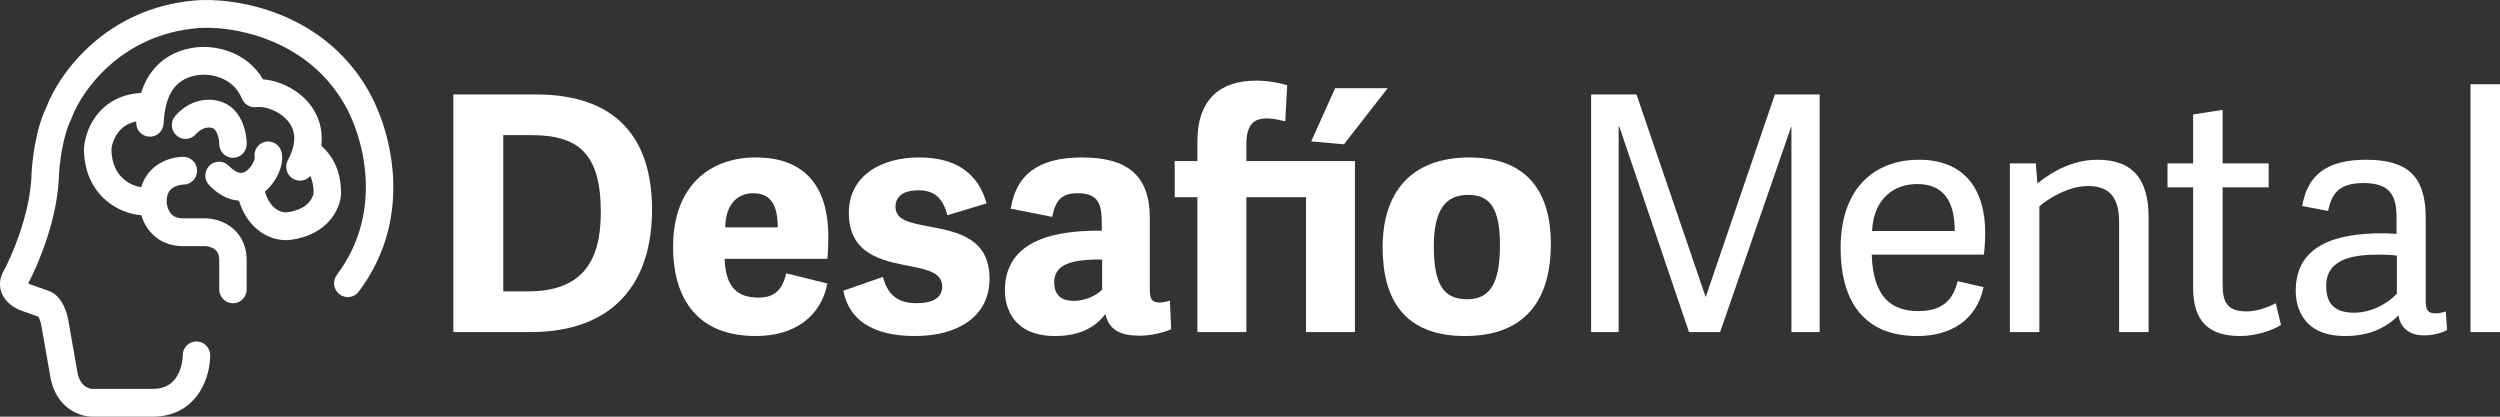 <svg width="384" height="64" viewBox="0 0 384 64" fill="none" xmlns="http://www.w3.org/2000/svg">
<rect x="0" y="0" width="384" height="64" fill="#333333" stroke="none"/>
<path fill-rule="evenodd" clip-rule="evenodd" d="M56.43 13.649C49.33 1.547 35.847 -0.419 30 0.066L29.997 0.066C16.23 1.225 9.076 11.299 7.127 16.46C5.361 20.107 4.868 25.24 4.817 27.356C4.513 33.046 1.843 39.275 0.541 41.654C0.11 42.431 -0.089 43.292 0.038 44.173C0.162 45.034 0.569 45.71 1 46.198C1.794 47.098 2.874 47.598 3.593 47.826L5.887 48.637C5.924 48.696 5.969 48.778 6.018 48.886C6.173 49.224 6.279 49.611 6.321 49.83L7.788 58.188C7.794 58.221 7.8 58.253 7.808 58.285C8.814 62.788 12.328 64.053 14.306 63.998H23.491C26.92 63.998 29.225 62.382 30.588 60.316C31.876 58.364 32.28 56.1 32.28 54.575C32.28 53.396 31.336 52.441 30.172 52.441C29.008 52.441 28.065 53.396 28.065 54.575C28.065 55.479 27.8 56.86 27.084 57.946C26.443 58.917 25.408 59.731 23.491 59.731H14.272C14.245 59.731 14.218 59.732 14.191 59.733C14.04 59.739 13.576 59.679 13.106 59.353C12.698 59.07 12.192 58.524 11.929 57.389L10.468 49.071L10.465 49.05C10.371 48.548 10.17 47.806 9.84 47.087C9.553 46.461 8.963 45.39 7.865 44.835C7.785 44.795 7.703 44.76 7.619 44.73L4.946 43.785C4.919 43.776 4.892 43.766 4.864 43.758C4.747 43.722 4.585 43.656 4.429 43.567C4.397 43.548 4.367 43.53 4.34 43.513C5.836 40.709 8.693 33.99 9.028 27.551C9.029 27.529 9.03 27.507 9.031 27.486C9.073 25.549 9.556 21.076 10.946 18.268C10.979 18.2 11.009 18.13 11.036 18.059C12.53 14.005 18.555 5.312 30.345 4.318C35.365 3.903 46.869 5.699 52.811 15.836L52.823 15.856C55.632 20.532 59.222 32.3 51.746 42.209C51.039 43.145 51.216 44.484 52.141 45.199C53.066 45.915 54.389 45.735 55.095 44.799C64.074 32.898 59.677 19.061 56.43 13.649ZM5.816 48.538C5.816 48.538 5.817 48.54 5.821 48.543C5.817 48.54 5.816 48.538 5.816 48.538ZM40.398 12.184C39.124 10.033 37.3 8.734 35.487 8.013C33.386 7.178 31.268 7.1 29.872 7.303C25.971 7.872 23.667 10.006 22.406 12.467C22.098 13.068 21.855 13.682 21.663 14.287C18.831 14.425 16.724 15.573 15.281 17.172C13.673 18.954 13.024 21.144 12.906 22.683C12.902 22.738 12.9 22.793 12.9 22.848C12.9 26.516 14.362 29.183 16.401 30.877C18.034 32.232 19.982 32.919 21.706 33.06C21.914 33.754 22.238 34.477 22.718 35.15C23.811 36.683 25.612 37.807 28.168 37.807H31.508C31.884 37.807 32.495 37.939 32.951 38.27C33.299 38.523 33.676 38.963 33.676 39.994V44.449C33.676 45.627 34.62 46.582 35.784 46.582C36.948 46.582 37.891 45.627 37.891 44.449V39.994C37.891 37.569 36.844 35.848 35.41 34.805C34.084 33.841 32.557 33.54 31.508 33.54H28.168C26.983 33.54 26.446 33.089 26.136 32.654C25.748 32.11 25.599 31.394 25.599 30.948C25.599 29.755 26.044 29.215 26.475 28.901C27.014 28.508 27.725 28.357 28.168 28.357C29.332 28.357 30.275 27.401 30.275 26.223C30.275 25.045 29.332 24.09 28.168 24.09C27.052 24.09 25.425 24.41 24.015 25.436C22.968 26.198 22.113 27.302 21.683 28.764C20.86 28.631 19.897 28.261 19.074 27.578C18.037 26.716 17.137 25.291 17.115 22.937C17.192 22.155 17.562 20.971 18.394 20.049C18.927 19.458 19.716 18.898 20.925 18.66C20.923 18.689 20.921 18.716 20.92 18.744C20.854 19.92 21.742 20.928 22.904 20.995C24.066 21.062 25.062 20.163 25.128 18.987C25.203 17.646 25.392 15.906 26.147 14.432C26.835 13.09 28.026 11.883 30.473 11.526C31.236 11.415 32.605 11.451 33.946 11.985C35.23 12.495 36.453 13.438 37.185 15.179C37.562 16.073 38.488 16.597 39.438 16.452C39.887 16.384 40.665 16.447 41.578 16.781C42.469 17.107 43.334 17.637 43.989 18.323C44.63 18.995 45.054 19.795 45.168 20.734C45.282 21.675 45.107 22.947 44.221 24.596C43.664 25.631 44.042 26.927 45.065 27.49C45.948 27.976 47.023 27.757 47.658 27.021C47.935 27.605 48.161 28.428 48.173 29.634C48.139 29.876 47.98 30.468 47.47 31.056C46.956 31.648 45.977 32.364 44.067 32.612C43.785 32.649 43.089 32.596 42.377 32.085C41.822 31.687 41.138 30.923 40.685 29.432C41.624 28.648 42.319 27.642 42.756 26.681C43.166 25.782 43.53 24.518 43.239 23.342C42.957 22.199 41.812 21.505 40.683 21.791C39.586 22.069 38.907 23.171 39.129 24.282C39.129 24.28 39.128 24.28 39.128 24.28C39.12 24.28 39.116 24.484 38.928 24.896C38.709 25.378 38.361 25.854 37.964 26.172C37.584 26.477 37.245 26.579 36.936 26.555C36.624 26.532 36.014 26.357 35.146 25.467C34.328 24.628 32.994 24.62 32.166 25.447C31.337 26.275 31.328 27.626 32.146 28.464C33.516 29.869 35.027 30.69 36.624 30.81C36.648 30.812 36.673 30.814 36.697 30.815C37.396 33.027 38.559 34.576 39.94 35.566C41.557 36.727 43.326 37.011 44.603 36.845C47.436 36.477 49.385 35.314 50.637 33.872C51.846 32.478 52.307 30.933 52.383 29.888C52.386 29.837 52.388 29.785 52.388 29.733C52.388 27.325 51.789 25.551 50.916 24.201C50.413 23.424 49.827 22.817 49.346 22.374C49.435 21.635 49.436 20.915 49.352 20.215C49.11 18.222 48.199 16.593 47.02 15.358C45.854 14.137 44.414 13.282 43.012 12.769C42.164 12.458 41.269 12.251 40.398 12.184ZM31.779 19.607C31.338 19.671 30.723 19.897 30.065 20.634C29.285 21.508 27.952 21.576 27.089 20.785C26.225 19.995 26.158 18.646 26.939 17.772C29.639 14.748 32.961 15.069 34.562 15.864C36.089 16.597 36.902 17.965 37.322 19.067C37.75 20.19 37.891 21.333 37.891 22.105C37.891 23.284 36.948 24.239 35.784 24.239C34.62 24.239 33.676 23.284 33.676 22.105C33.676 21.775 33.604 21.163 33.39 20.604C33.172 20.03 32.921 19.797 32.753 19.718C32.737 19.71 32.721 19.702 32.705 19.694C32.705 19.694 32.703 19.693 32.699 19.691C32.695 19.689 32.689 19.687 32.681 19.684C32.666 19.678 32.645 19.67 32.618 19.661C32.563 19.644 32.491 19.625 32.404 19.611C32.23 19.582 32.016 19.573 31.779 19.607Z" fill="white"/>
<path d="M81.432 51.008H69.632V14.505H82.279C94.776 14.505 100.153 21.311 100.153 32.202C100.153 43.395 94.328 51.008 81.432 51.008ZM77.3 44.756H81.084C89.399 44.756 92.287 40.168 92.287 32.605C92.287 23.53 88.801 20.757 81.632 20.757H77.3V44.756Z" fill="white"/>
<path d="M116.081 51.613C106.471 51.613 103.384 45.059 103.384 37.95C103.384 28.471 109.11 24.185 116.081 24.185C123.947 24.185 127.234 29.025 127.234 36.336C127.234 37.193 127.184 38.857 127.084 39.765H111.301C111.45 44.101 113.242 45.714 116.529 45.714C119.217 45.714 120.263 44.202 120.761 41.983L127.084 43.546C126.138 48.437 122.254 51.613 116.081 51.613ZM111.4 34.924H119.466C119.466 31.143 118.122 29.681 115.682 29.681C113.541 29.681 111.45 31.093 111.4 34.924Z" fill="white"/>
<path d="M140.538 51.613C133.916 51.613 130.381 49.042 129.535 44.655L135.609 42.538C136.207 44.605 137.252 46.571 140.787 46.571C143.327 46.571 144.721 45.714 144.721 44C144.721 41.983 142.679 41.428 139.742 40.874C135.609 40.067 130.381 39.109 130.381 32.706C130.381 26.958 135.36 24.185 141.186 24.185C147.061 24.185 150.297 26.807 151.542 31.244L145.517 33.059C144.92 30.79 143.825 29.227 141.086 29.227C138.597 29.227 137.551 30.286 137.551 31.748C137.551 33.815 139.642 34.218 142.879 34.824C147.16 35.63 151.99 36.639 151.99 42.79C151.99 48.739 146.961 51.613 140.538 51.613Z" fill="white"/>
<path d="M176.608 33.462V44.453C176.608 45.865 176.857 46.47 178.152 46.47C178.6 46.47 179.048 46.37 179.695 46.168L179.894 50.554C178.899 51.058 176.708 51.563 175.115 51.563C172.127 51.563 170.335 50.706 169.787 48.235C168.144 50.403 165.654 51.613 162.07 51.613C155.597 51.613 154.352 47.227 154.352 44.605C154.352 36.588 162.567 35.378 169.239 35.429V34.471C169.239 31.496 168.841 29.681 165.555 29.681C163.065 29.681 162.119 30.74 161.621 33.311L155.248 32.05C156.045 27.11 159.132 24.185 166.202 24.185C173.123 24.185 176.608 26.908 176.608 33.462ZM169.289 44.504V39.865H168.094C164.509 39.966 161.92 40.672 161.92 43.344C161.92 44.857 162.567 46.218 164.957 46.218C166.75 46.218 168.492 45.311 169.289 44.504Z" fill="white"/>
<path d="M208.119 24.74V51.008H200.601V30.286H191.439V51.008H183.921V30.286H180.436V24.74H183.921V21.715C183.921 15.211 187.456 12.387 192.933 12.387C194.825 12.387 196.617 12.74 197.713 13.093L197.414 18.639C196.568 18.438 195.572 18.185 194.576 18.185C192.684 18.185 191.439 19.043 191.439 22.168V24.74H208.119ZM213.148 13.547L206.426 22.168L201.397 21.715L205.082 13.547H213.148Z" fill="white"/>
<path d="M225.017 51.613C215.607 51.613 212.371 45.865 212.371 38C212.371 29.58 216.702 24.185 225.714 24.185C234.726 24.185 238.212 29.681 238.212 37.445C238.212 46.017 234.328 51.613 225.017 51.613ZM225.366 45.966C228.652 45.966 230.395 43.849 230.395 37.697C230.395 31.95 228.851 29.933 225.515 29.933C222.129 29.933 220.237 32.101 220.237 37.798C220.237 43.647 221.681 45.966 225.366 45.966Z" fill="white"/>
<path d="M279.496 14.505V51.008H275.164V19.496H275.114L264.21 51.008H259.43L248.726 19.446H248.626V51.008H244.394V14.505H251.364L261.97 45.563H262.019L272.625 14.505H279.496Z" fill="white"/>
<path d="M294.518 51.613C285.456 51.613 282.718 45.21 282.718 38.101C282.718 28.622 288.195 24.538 294.767 24.538C301.937 24.538 304.924 29.328 304.924 35.731C304.924 36.739 304.874 37.899 304.725 39.109H287.498C287.697 45.714 290.585 47.781 294.668 47.781C298.302 47.781 299.995 46.117 300.692 43.193L304.675 44.101C303.63 49.142 299.647 51.613 294.518 51.613ZM287.548 35.479H300.244C300.244 30.84 298.501 28.269 294.468 28.269C291.083 28.269 287.796 30.336 287.548 35.479Z" fill="white"/>
<path d="M330.026 33.412V51.008H325.495V34.118C325.495 30.538 324.2 28.572 320.715 28.572C317.778 28.572 314.591 30.488 313.247 31.698V51.008H308.716V25.093H312.699L312.948 28.168C315.437 26.151 318.624 24.538 322.159 24.538C327.636 24.538 330.026 27.563 330.026 33.412Z" fill="white"/>
<path d="M349.56 46.571L350.357 49.899C349.112 50.756 346.473 51.613 344.083 51.613C339.303 51.613 336.864 49.395 336.864 44.202V28.773H332.93V25.093H336.864V17.58L341.394 16.875V25.093H348.465V28.773H341.394V43.596C341.394 46.319 341.992 47.832 345.079 47.832C346.622 47.832 348.465 47.176 349.56 46.571Z" fill="white"/>
<path d="M372.59 33.462V46.117C372.59 47.529 372.839 48.134 374.133 48.134C374.581 48.134 375.029 48.033 375.677 47.832L375.876 50.706C374.88 51.21 373.585 51.512 372.341 51.512C369.801 51.512 368.656 50.1 368.407 48.437C366.416 50.453 363.777 51.613 360.192 51.613C353.719 51.613 352.624 47.176 352.624 44.655C352.624 37.748 358.648 35.832 365.868 35.832C366.665 35.832 367.411 35.882 368.108 35.933V33.412C368.108 30.135 367.212 28.118 363.03 28.118C359.495 28.118 358.15 29.53 357.603 32.404L353.619 31.647C354.416 26.807 357.503 24.538 363.428 24.538C369.752 24.538 372.59 27.009 372.59 33.462ZM368.158 45.109V39.26C367.461 39.16 366.515 39.109 365.569 39.109C362.034 39.109 357.304 39.462 357.304 43.899C357.304 46.117 358.101 48.033 361.586 48.033C364.225 48.033 366.764 46.622 368.158 45.109Z" fill="white"/>
<path d="M384 12.942V51.008H379.469V12.942H384Z" fill="white"/>
</svg>
